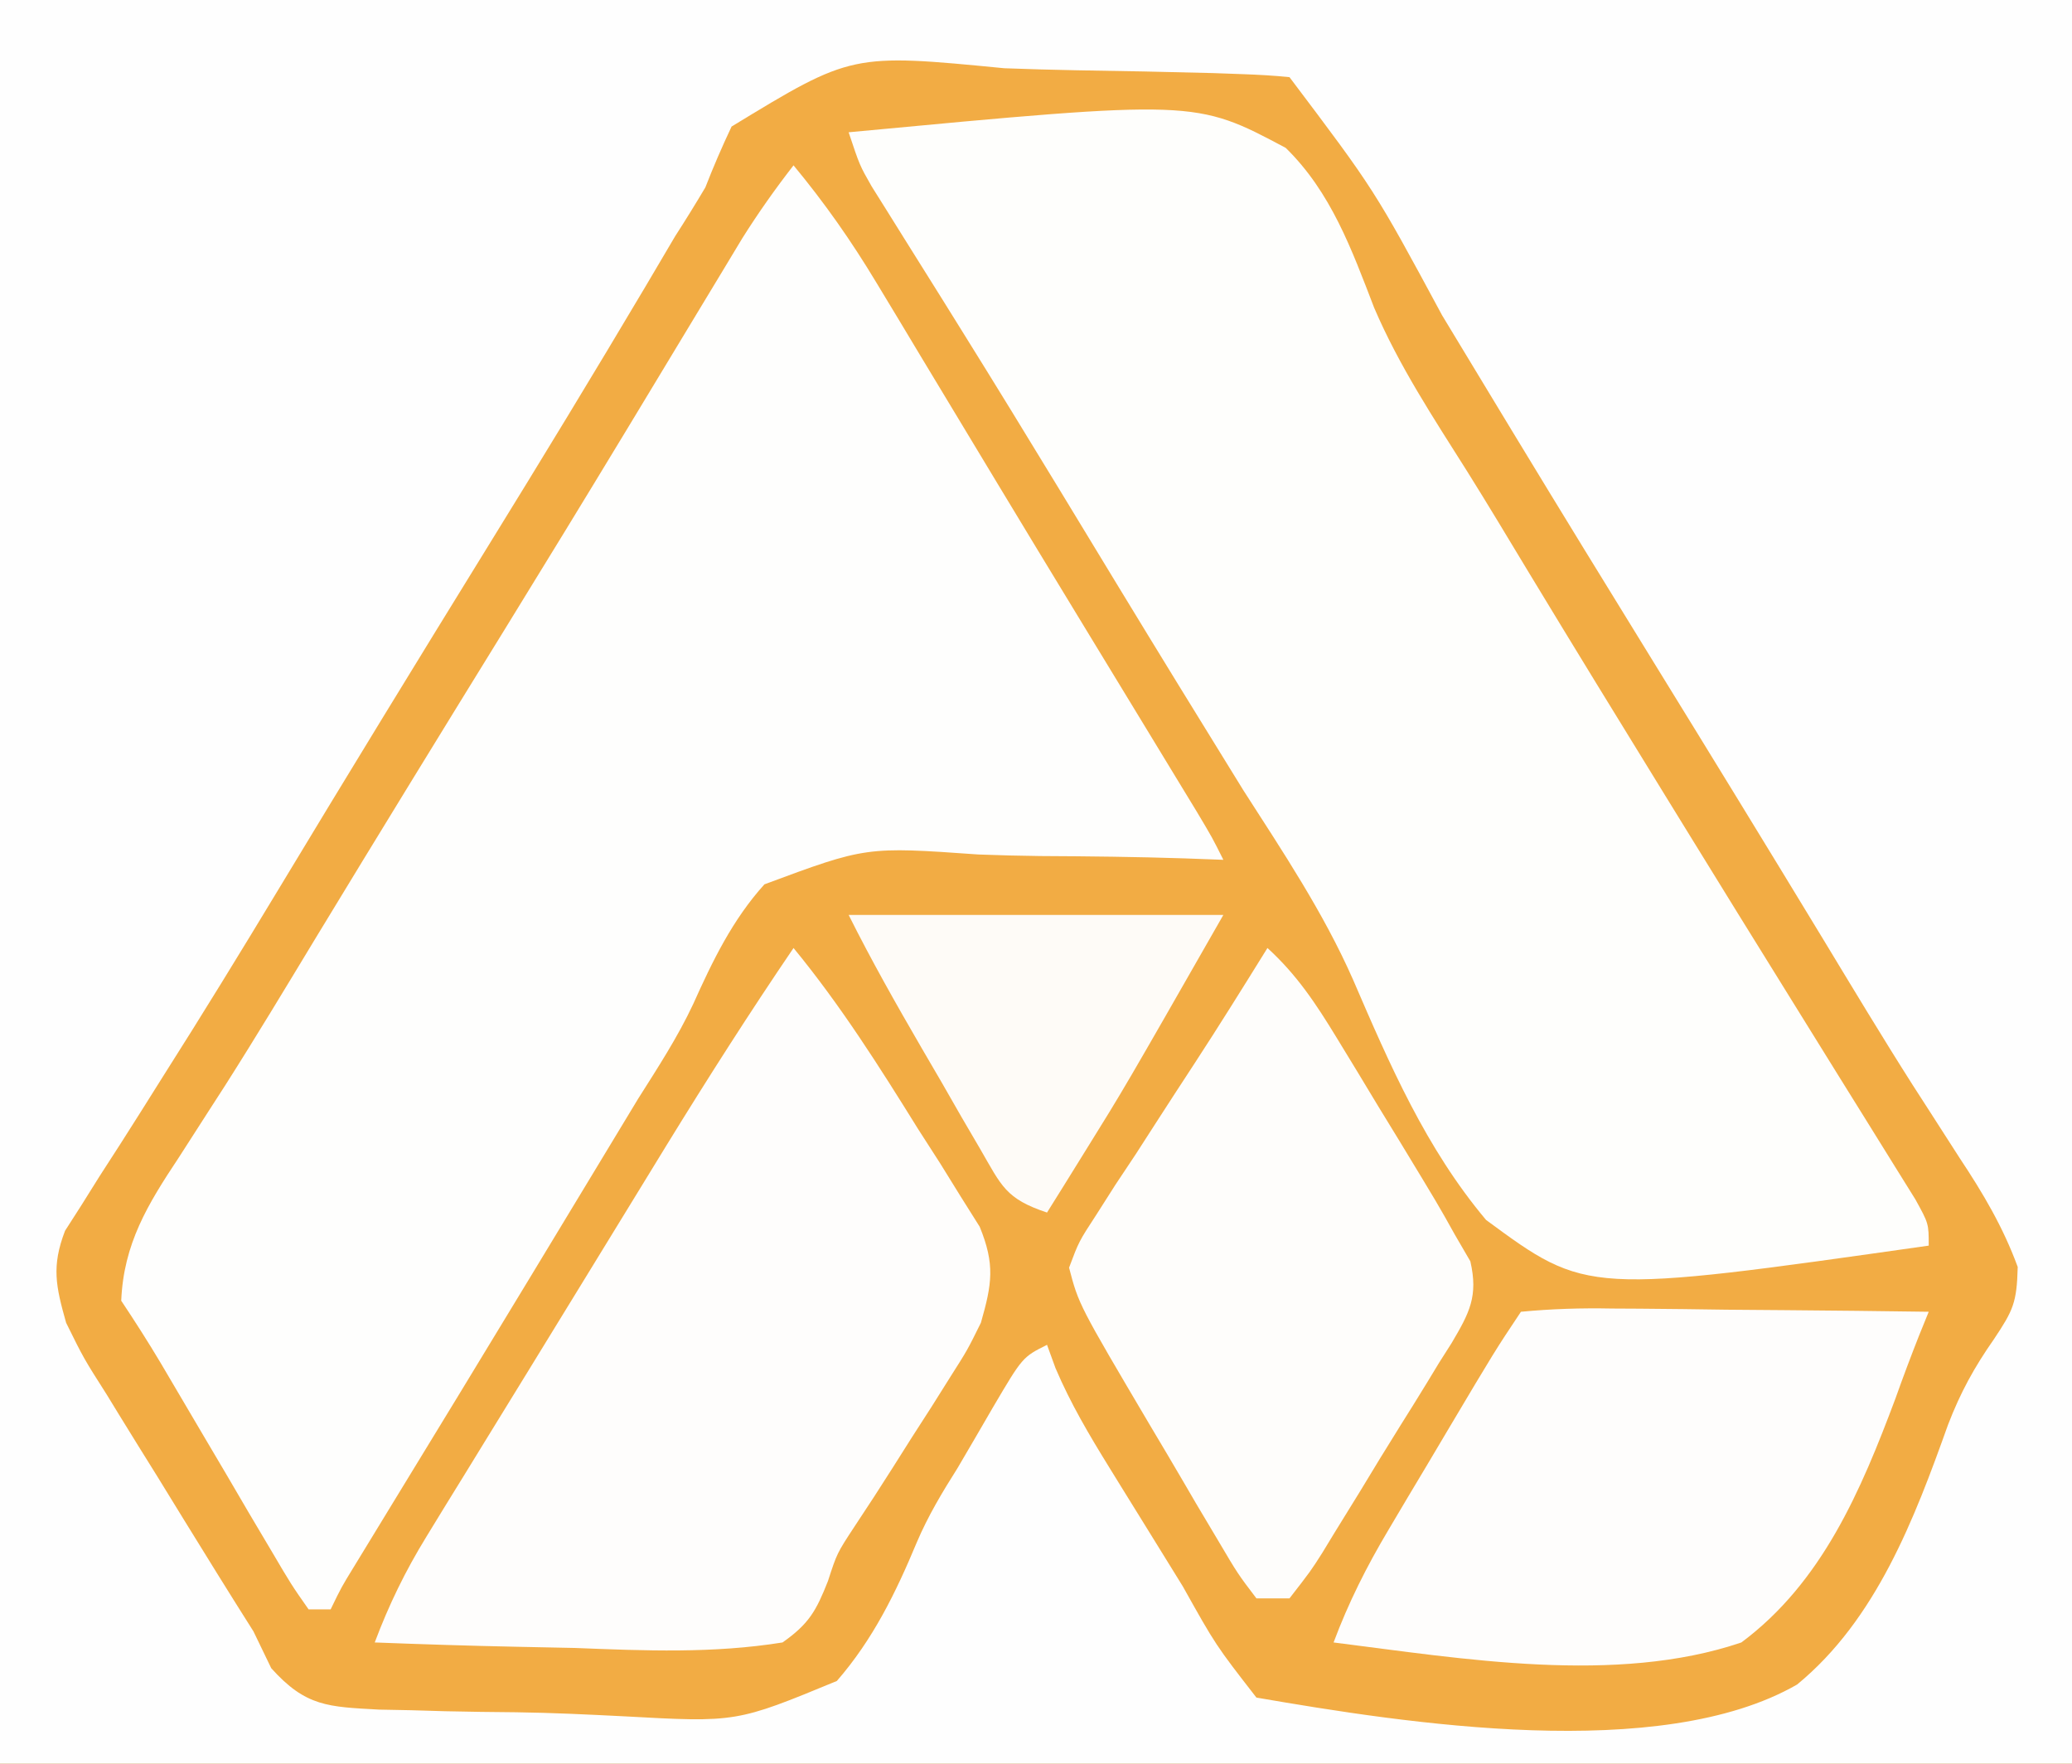 <?xml version="1.0" encoding="UTF-8"?>
<svg version="1.1" xmlns="http://www.w3.org/2000/svg" width="188" height="160">
<rect width="100%" height="100%" fill="#333333" stroke="none"/>
<path d="M0 0 C62.04 0 124.08 0 188 0 C188 52.8 188 105.6 188 160 C125.96 160 63.92 160 0 160 C0 107.2 0 54.4 0 0 Z " fill="#F2AC44" transform="translate(0,0)"/>
<path d="M0 0 C62.04 0 124.08 0 188 0 C188 52.8 188 105.6 188 160 C125.96 160 63.92 160 0 160 C0 107.2 0 54.4 0 0 Z M66.379 11.48 C65.522 13.292 64.726 15.133 64 17 C63.112 18.496 62.197 19.976 61.254 21.438 C60.354 22.956 59.457 24.477 58.562 26 C53.885 33.879 49.127 41.704 44.312 49.5 C37.913 59.872 31.55 70.264 25.256 80.7 C21.819 86.392 18.347 92.056 14.781 97.668 C14.122 98.716 13.463 99.765 12.784 100.845 C11.545 102.812 10.292 104.771 9.025 106.719 C8.478 107.593 7.931 108.467 7.367 109.367 C6.884 110.121 6.4 110.875 5.902 111.652 C4.66 114.884 5.065 116.68 6 120 C7.598 123.237 7.598 123.237 9.676 126.5 C10.042 127.099 10.409 127.698 10.786 128.314 C11.953 130.215 13.132 132.108 14.312 134 C15.094 135.27 15.875 136.541 16.654 137.812 C18.751 141.22 20.859 144.62 23 148 C23.797 149.651 23.797 149.651 24.61 151.334 C27.753 154.84 29.795 154.833 34.363 155.09 C35.339 155.109 36.315 155.129 37.32 155.148 C38.841 155.193 38.841 155.193 40.393 155.238 C42.539 155.286 44.686 155.316 46.833 155.332 C50.1 155.375 53.347 155.535 56.609 155.699 C66.815 156.261 66.815 156.261 75.93 152.494 C79.202 148.735 81.277 144.494 83.184 139.919 C84.2 137.53 85.488 135.382 86.875 133.191 C87.961 131.344 89.04 129.493 90.113 127.639 C92.784 123.108 92.784 123.108 95 122 C95.255 122.698 95.509 123.397 95.771 124.116 C97.143 127.335 98.82 130.164 100.66 133.141 C101.01 133.708 101.36 134.276 101.721 134.861 C102.456 136.052 103.193 137.242 103.932 138.431 C105.066 140.256 106.195 142.085 107.322 143.914 C110.302 149.24 110.302 149.24 114 154 C127.574 156.341 150.654 159.956 163.059 152.815 C170.238 146.917 173.702 137.787 176.747 129.262 C177.882 126.308 179.127 124.046 180.93 121.469 C182.657 118.87 182.995 118.191 183.074 114.934 C181.751 111.321 179.928 108.248 177.812 105.062 C176.893 103.635 175.975 102.207 175.059 100.777 C174.563 100.009 174.068 99.24 173.558 98.449 C170.76 94.051 168.074 89.584 165.375 85.125 C160.343 76.835 155.278 68.567 150.188 60.312 C145.921 53.393 141.668 46.467 137.453 39.516 C137.075 38.891 136.696 38.267 136.306 37.624 C134.484 34.618 132.664 31.61 130.846 28.601 C124.702 17.209 124.702 17.209 117 7 C115.596 6.855 114.185 6.777 112.775 6.728 C111.427 6.679 111.427 6.679 110.053 6.63 C105.921 6.52 101.789 6.437 97.656 6.375 C95.479 6.334 93.302 6.272 91.126 6.191 C77.279 4.844 77.279 4.844 66.379 11.48 Z " fill="#FEFEFE" transform="translate(0,0)"/>
<path d="M0 0 C2.817 3.399 5.236 6.848 7.512 10.629 C8.179 11.734 8.847 12.839 9.535 13.977 C10.253 15.172 10.97 16.367 11.688 17.562 C12.432 18.797 13.177 20.031 13.922 21.265 C15.481 23.848 17.039 26.431 18.595 29.015 C21.008 33.017 23.434 37.012 25.863 41.004 C26.255 41.647 26.646 42.291 27.049 42.954 C28.576 45.463 30.102 47.971 31.629 50.48 C32.68 52.207 33.731 53.936 34.781 55.664 C35.679 57.141 35.679 57.141 36.596 58.647 C38 61 38 61 39 63 C37.253 62.935 37.253 62.935 35.471 62.87 C31.115 62.728 26.762 62.679 22.405 62.658 C20.525 62.636 18.647 62.589 16.769 62.517 C6.587 61.796 6.587 61.796 -2.64 65.224 C-5.539 68.436 -7.338 72.155 -9.099 76.076 C-10.516 79.101 -12.321 81.864 -14.105 84.684 C-15.468 86.934 -16.829 89.185 -18.188 91.438 C-18.917 92.644 -19.647 93.85 -20.377 95.056 C-21.49 96.895 -22.603 98.733 -23.715 100.573 C-28.055 107.75 -32.425 114.91 -36.798 122.068 C-37.609 123.4 -37.609 123.4 -38.438 124.758 C-38.911 125.533 -39.384 126.308 -39.871 127.106 C-41.026 128.991 -41.026 128.991 -42 131 C-42.66 131 -43.32 131 -44 131 C-45.572 128.753 -45.572 128.753 -47.406 125.637 C-48.068 124.522 -48.729 123.408 -49.41 122.26 C-50.107 121.069 -50.804 119.878 -51.5 118.688 C-52.196 117.508 -52.893 116.329 -53.59 115.15 C-54.873 112.981 -56.152 110.809 -57.428 108.635 C-58.567 106.725 -59.766 104.851 -61 103 C-60.788 97.835 -58.597 94.255 -55.812 90.062 C-54.893 88.635 -53.975 87.207 -53.059 85.777 C-52.563 85.009 -52.068 84.24 -51.558 83.449 C-48.76 79.051 -46.074 74.584 -43.375 70.125 C-37.689 60.757 -31.955 51.42 -26.202 42.094 C-22.55 36.166 -18.917 30.226 -15.312 24.27 C-14.731 23.308 -14.731 23.308 -14.137 22.328 C-12.253 19.215 -10.372 16.102 -8.495 12.986 C-7.82 11.869 -7.145 10.752 -6.449 9.602 C-5.855 8.615 -5.26 7.628 -4.647 6.612 C-3.196 4.31 -1.67 2.146 0 0 Z " fill="#FEFEFD" transform="translate(72,15)"/>
<path d="M0 0 C31.443 -2.957 31.443 -2.957 39.656 1.414 C43.771 5.435 45.647 10.635 47.684 15.923 C49.94 21.196 53.086 25.948 56.138 30.787 C58.007 33.772 59.818 36.792 61.637 39.809 C65.747 46.6 69.899 53.366 74.062 60.125 C75.029 61.695 75.029 61.695 76.015 63.297 C79.135 68.365 82.263 73.428 85.406 78.482 C86.911 80.903 88.412 83.325 89.913 85.748 C90.633 86.909 91.355 88.068 92.078 89.227 C93.077 90.826 94.07 92.428 95.062 94.031 C95.631 94.945 96.199 95.858 96.785 96.799 C98 99 98 99 98 101 C66.986 105.407 66.986 105.407 57.837 98.671 C52.393 92.2 49.095 84.594 45.769 76.878 C43.079 70.774 39.41 65.292 35.812 59.688 C34.485 57.544 33.162 55.399 31.844 53.25 C31.203 52.21 30.562 51.169 29.902 50.098 C26.282 44.203 22.694 38.289 19.106 32.375 C16.186 27.569 13.247 22.777 10.273 18.004 C9.672 17.038 9.07 16.071 8.45 15.075 C7.302 13.235 6.151 11.396 4.997 9.559 C4.486 8.741 3.976 7.922 3.449 7.078 C2.999 6.36 2.549 5.643 2.085 4.903 C1 3 1 3 0 0 Z " fill="#FEFEFC" transform="translate(77,12)"/>
<path d="M0 0 C4.268 5.193 7.77 10.735 11.312 16.438 C11.971 17.462 12.629 18.486 13.307 19.541 C13.923 20.537 14.54 21.533 15.176 22.559 C15.742 23.459 16.308 24.359 16.892 25.287 C18.293 28.717 18.012 30.465 17 34 C15.772 36.482 15.772 36.482 14.234 38.898 C13.674 39.79 13.113 40.682 12.535 41.602 C11.946 42.517 11.357 43.432 10.75 44.375 C9.89 45.736 9.89 45.736 9.012 47.125 C7.876 48.92 6.72 50.702 5.542 52.47 C3.944 54.903 3.944 54.903 3.124 57.429 C2.057 60.131 1.399 61.315 -1 63 C-7.292 64.01 -13.464 63.75 -19.812 63.5 C-21.572 63.46 -23.332 63.423 -25.092 63.391 C-29.397 63.303 -33.697 63.165 -38 63 C-36.711 59.57 -35.221 56.515 -33.305 53.395 C-32.49 52.062 -32.49 52.062 -31.658 50.702 C-31.07 49.748 -30.481 48.795 -29.875 47.812 C-29.263 46.815 -28.652 45.818 -28.021 44.791 C-26.707 42.649 -25.391 40.508 -24.073 38.369 C-22.311 35.506 -20.554 32.641 -18.8 29.773 C-17.035 26.889 -15.267 24.007 -13.5 21.125 C-12.842 20.051 -12.185 18.977 -11.507 17.87 C-7.793 11.828 -3.988 5.866 0 0 Z " fill="#FEFDFC" transform="translate(72,86)"/>
<path d="M0 0 C2.667 2.427 4.413 5.076 6.285 8.148 C7.205 9.657 7.205 9.657 8.143 11.195 C8.776 12.245 9.41 13.294 10.062 14.375 C10.7 15.417 11.337 16.458 11.994 17.531 C15.527 23.354 15.527 23.354 17 26 C17.466 26.8 17.931 27.601 18.411 28.425 C19.137 31.597 18.334 33.088 16.712 35.836 C16.339 36.422 15.966 37.009 15.582 37.613 C15.209 38.228 14.836 38.842 14.452 39.475 C13.661 40.769 12.861 42.057 12.052 43.34 C10.814 45.311 9.607 47.298 8.404 49.291 C7.632 50.545 6.858 51.799 6.082 53.051 C5.719 53.648 5.357 54.244 4.983 54.859 C3.933 56.509 3.933 56.509 2 59 C1.01 59 0.02 59 -1 59 C-2.686 56.784 -2.686 56.784 -4.504 53.707 C-5.162 52.602 -5.82 51.496 -6.498 50.357 C-6.837 49.775 -7.176 49.193 -7.525 48.594 C-8.552 46.831 -9.594 45.078 -10.639 43.326 C-17.125 32.345 -17.125 32.345 -18 29 C-17.113 26.632 -17.113 26.632 -15.527 24.199 C-14.957 23.304 -14.387 22.409 -13.799 21.486 C-12.877 20.101 -12.877 20.101 -11.938 18.688 C-11.35 17.775 -10.763 16.863 -10.158 15.924 C-9 14.127 -7.836 12.335 -6.664 10.548 C-4.389 7.064 -2.193 3.536 0 0 Z " fill="#FEFDFB" transform="translate(115,86)"/>
<path d="M0 0 C2.837 -0.267 5.454 -0.348 8.289 -0.293 C9.107 -0.289 9.926 -0.284 10.769 -0.28 C13.388 -0.263 16.006 -0.226 18.625 -0.188 C20.398 -0.172 22.172 -0.159 23.945 -0.146 C28.297 -0.113 32.648 -0.062 37 0 C36.715 0.702 36.43 1.404 36.136 2.128 C35.385 4.026 34.667 5.938 33.983 7.863 C30.853 16.219 27.321 24.558 20 30 C8.626 33.862 -5.333 31.465 -17 30 C-15.642 26.373 -14.01 23.131 -12.031 19.805 C-11.46 18.842 -10.889 17.879 -10.301 16.887 C-9.707 15.893 -9.112 14.899 -8.5 13.875 C-7.906 12.873 -7.311 11.872 -6.699 10.84 C-2.346 3.519 -2.346 3.519 0 0 Z " fill="#FEFDFC" transform="translate(138,119)"/>
<path d="M0 0 C11.22 0 22.44 0 34 0 C25 15.75 25 15.75 21.5 21.375 C20.83 22.455 20.159 23.535 19.469 24.648 C18.984 25.424 18.499 26.2 18 27 C14.236 25.745 13.889 24.605 11.934 21.23 C11.082 19.774 11.082 19.774 10.213 18.287 C9.627 17.264 9.041 16.241 8.438 15.188 C7.848 14.176 7.258 13.165 6.65 12.123 C4.325 8.121 2.071 4.141 0 0 Z " fill="#FEFBF7" transform="translate(77,83)"/>
</svg>
